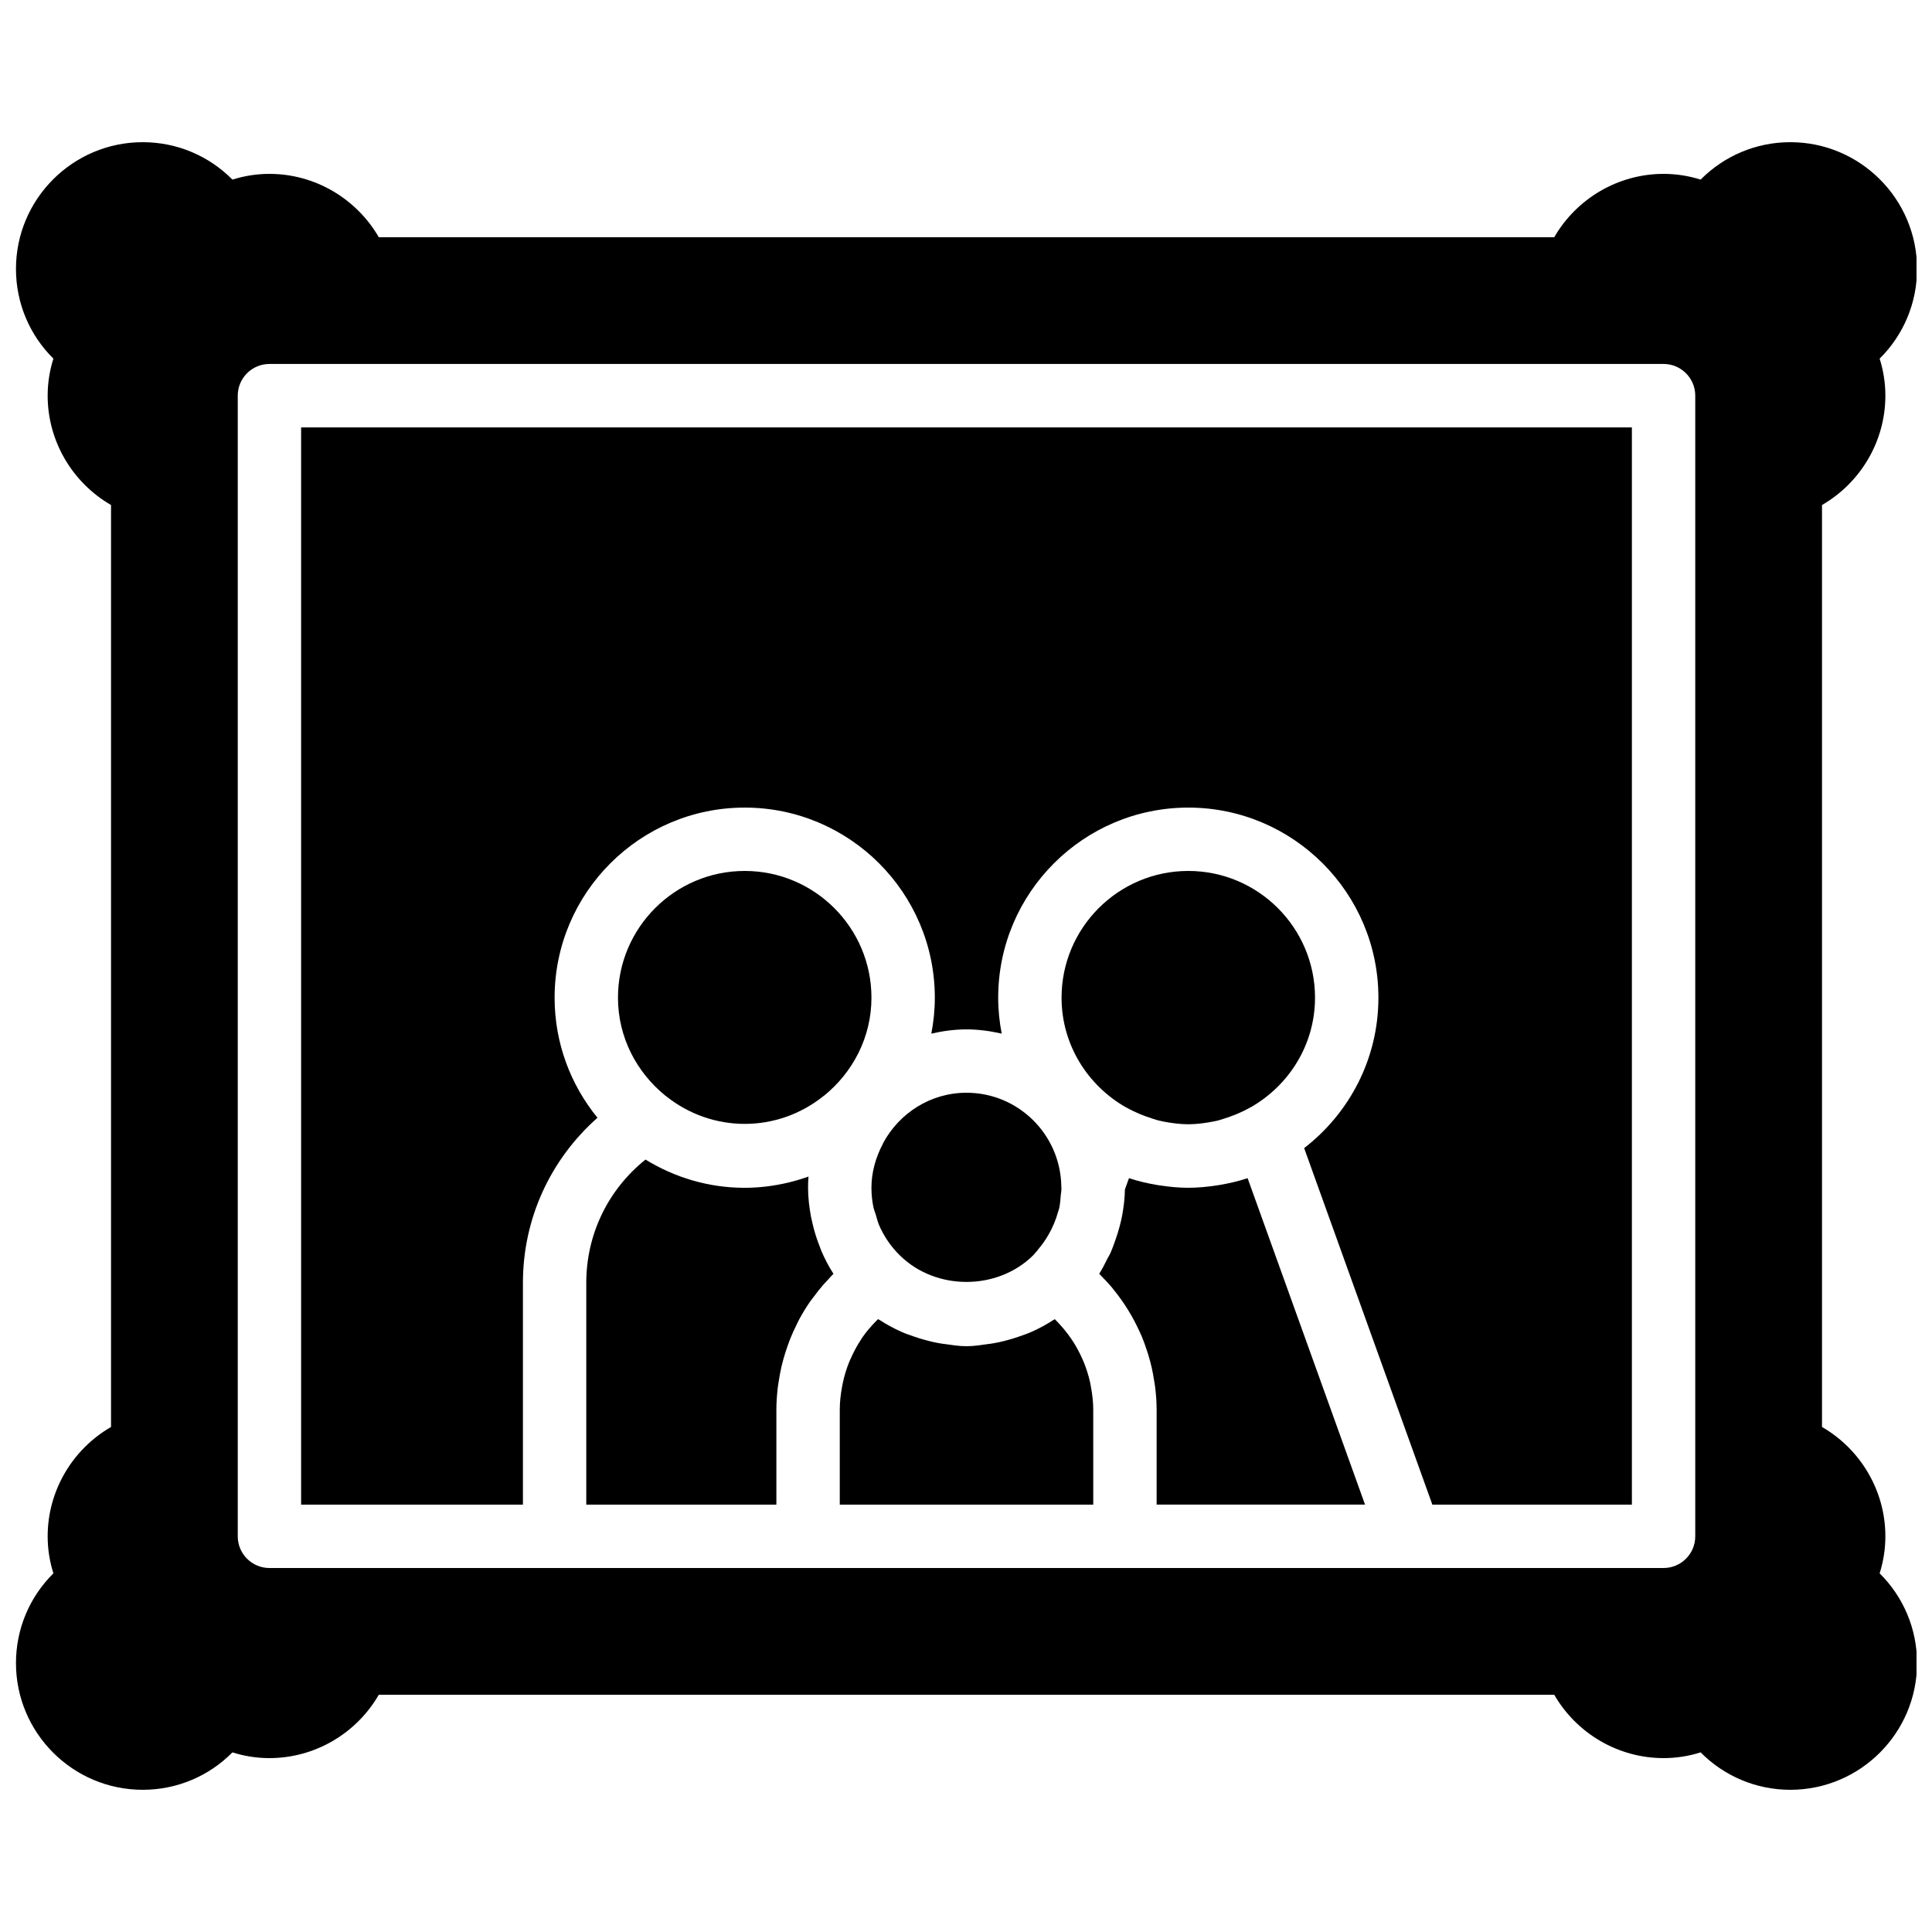 <?xml version="1.0" encoding="UTF-8"?>
<!-- Uploaded to: ICON Repo, www.iconrepo.com, Generator: ICON Repo Mixer Tools -->
<svg width="800px" height="800px" version="1.1" viewBox="144 144 512 512" xmlns="http://www.w3.org/2000/svg">
 <defs>
  <clipPath id="a">
   <path d="m148.09 181h503.81v438h-503.81z"/>
  </clipPath>
 </defs>
 <path d="m458.91 374.81c-18.523 0-33.586 15.062-33.586 33.586 0 12.488 6.926 23.277 17.062 29.062 0.039 0.023 0.09 0.016 0.125 0.043 2.316 1.309 4.691 2.273 7.109 3.012 0.414 0.117 0.824 0.277 1.246 0.387 0.879 0.227 1.77 0.387 2.66 0.539 1.57 0.258 3.148 0.453 4.785 0.488 0.395 0.008 0.797 0.008 1.195 0 1.637-0.035 3.215-0.23 4.785-0.488 0.891-0.152 1.781-0.312 2.66-0.539 0.422-0.109 0.832-0.27 1.242-0.387 2.418-0.738 4.797-1.703 7.113-3.012 0.035-0.027 0.086-0.02 0.117-0.043 10.145-5.785 17.07-16.574 17.07-29.062 0-18.523-15.062-33.586-33.586-33.586" fill-rule="evenodd"/>
 <path d="m378.05 446.91c-0.027 0.051-0.027 0.102-0.051 0.152-1 1.887-1.758 3.812-2.269 5.742-0.008 0.035-0.016 0.059-0.023 0.094-0.504 1.949-0.766 3.914-0.766 5.879 0 1.727 0.176 3.406 0.504 5.043 0.16 0.758 0.461 1.473 0.688 2.219 0.254 0.832 0.445 1.703 0.781 2.5 1.285 3.043 3.176 5.82 5.609 8.207 0.035 0.023 0.07 0.051 0.086 0.074 9.48 9.203 25.559 9.203 35.039 0 0.512-0.504 0.949-1.066 1.418-1.613 0.035-0.039 0.051-0.102 0.086-0.141 1.938-2.262 4.07-5.629 5.254-9.918 0.086-0.336 0.23-0.645 0.305-0.992 0.234-1.031 0.301-2.191 0.402-3.324 0.051-0.629 0.184-1.227 0.184-1.871-0.016-0.277-0.051-0.57-0.051-0.73 0-0.035 0.012-0.059 0.012-0.094-0.348-13.586-11.453-24.551-25.125-24.551-9.582 0-17.828 5.441-22.082 13.324" fill-rule="evenodd"/>
 <path d="m341.36 374.81c-18.523 0-33.59 15.062-33.59 33.586 0 10.523 4.965 19.809 12.562 25.973 0.035 0.031 0.074 0.043 0.117 0.074 12.27 9.867 29.551 9.867 41.816 0 0.043-0.031 0.086-0.043 0.125-0.074 7.594-6.164 12.555-15.449 12.555-25.973 0-18.523-15.062-33.586-33.586-33.586" fill-rule="evenodd"/>
 <path d="m433.72 517.55c0-2.016-0.242-3.996-0.594-5.938-0.086-0.43-0.145-0.863-0.246-1.293-0.387-1.754-0.922-3.469-1.586-5.129-0.227-0.574-0.488-1.117-0.738-1.672-0.629-1.359-1.352-2.688-2.16-3.957-0.418-0.652-0.863-1.273-1.324-1.906-0.789-1.066-1.648-2.09-2.57-3.062-0.312-0.336-0.629-0.664-0.957-0.992-0.125 0.086-0.27 0.137-0.395 0.211-1.812 1.191-3.719 2.215-5.695 3.098-1.105 0.512-2.273 0.891-3.441 1.301-0.914 0.312-1.82 0.613-2.762 0.859-1.578 0.445-3.176 0.805-4.82 1.047-0.16 0.027-0.312 0.027-0.461 0.051-1.922 0.27-3.84 0.59-5.836 0.59-2 0-3.914-0.32-5.836-0.59-0.152-0.023-0.305-0.023-0.461-0.051-1.648-0.242-3.242-0.602-4.82-1.047-0.941-0.246-1.848-0.547-2.762-0.859-1.168-0.41-2.336-0.789-3.445-1.301-1.973-0.883-3.879-1.906-5.691-3.098-0.137-0.086-0.293-0.133-0.43-0.227-0.16 0.16-0.32 0.309-0.477 0.469-1.379 1.402-2.656 2.883-3.754 4.484-0.109 0.16-0.203 0.344-0.312 0.504-1.016 1.539-1.879 3.156-2.629 4.836-0.141 0.32-0.309 0.633-0.434 0.957-0.73 1.781-1.293 3.621-1.707 5.519-0.09 0.375-0.148 0.77-0.227 1.164-0.359 1.977-0.605 3.981-0.605 6.031v25.191h67.176z" fill-rule="evenodd"/>
 <path d="m299.37 542.75h50.379v-25.191c0-1.934 0.145-3.84 0.355-5.727 0.066-0.598 0.176-1.184 0.266-1.773 0.203-1.301 0.43-2.586 0.723-3.863 0.152-0.66 0.328-1.309 0.504-1.965 0.336-1.207 0.715-2.406 1.133-3.582 0.219-0.613 0.43-1.227 0.672-1.824 0.539-1.344 1.145-2.652 1.789-3.945 0.195-0.379 0.363-0.773 0.562-1.152 0.883-1.645 1.863-3.238 2.914-4.777 0.277-0.387 0.578-0.746 0.855-1.125 0.832-1.133 1.699-2.25 2.629-3.316 0.43-0.496 0.891-0.965 1.336-1.445 0.469-0.492 0.898-1.016 1.387-1.5-1.254-1.926-2.293-3.965-3.207-6.055-0.195-0.465-0.348-0.949-0.531-1.422-0.738-1.871-1.336-3.785-1.789-5.758-0.148-0.648-0.309-1.293-0.438-1.957-0.453-2.484-0.762-5.004-0.762-7.59 0-1 0.031-1.992 0.109-2.981-1.68 0.594-3.383 1.117-5.141 1.535-0.102 0.023-0.207 0.051-0.309 0.082-3.688 0.859-7.508 1.363-11.453 1.363-9.641 0-18.625-2.773-26.285-7.484-9.914 7.938-15.699 19.793-15.699 32.672z" fill-rule="evenodd"/>
 <g clip-path="url(#a)">
  <path d="m593.26 551.14c0 4.637-3.762 8.398-8.395 8.398h-369.46c-4.637 0-8.398-3.762-8.398-8.398v-302.29c0-4.637 3.762-8.398 8.398-8.398h369.46c4.633 0 8.395 3.762 8.395 8.398zm50.383 0c0-12.047-6.551-23.059-16.793-28.977v-244.33c10.242-5.918 16.793-16.926 16.793-28.977 0-3.34-0.512-6.625-1.52-9.816 6.305-6.231 9.914-14.711 9.914-23.77 0-18.523-15.062-33.59-33.586-33.59-9.059 0-17.531 3.621-23.77 9.918-3.191-1.008-6.477-1.52-9.816-1.52-12.051 0-23.059 6.551-28.98 16.793h-311.5c-5.918-10.242-16.926-16.793-28.977-16.793-3.344 0-6.625 0.512-9.816 1.52-6.231-6.305-14.711-9.918-23.77-9.918-18.523 0-33.59 15.066-33.59 33.59 0 9.059 3.613 17.539 9.918 23.77-1.008 3.191-1.52 6.477-1.52 9.816 0 12.051 6.547 23.059 16.793 28.977v244.33c-10.246 5.918-16.793 16.93-16.793 28.977 0 3.344 0.512 6.625 1.52 9.816-6.305 6.231-9.918 14.711-9.918 23.773 0 18.523 15.066 33.586 33.59 33.586 9.059 0 17.539-3.609 23.77-9.918 3.191 1.008 6.473 1.52 9.816 1.52 12.051 0 23.059-6.547 28.977-16.793h311.5c5.922 10.246 16.93 16.793 28.98 16.793 3.34 0 6.625-0.512 9.816-1.52 6.238 6.297 14.711 9.918 23.77 9.918 18.523 0 33.586-15.062 33.586-33.586 0-9.062-3.609-17.543-9.914-23.773 1.008-3.191 1.52-6.473 1.52-9.816z" fill-rule="evenodd"/>
 </g>
 <path d="m223.8 542.75h58.781v-58.781c0-17.027 7.285-32.711 19.758-43.754-7.098-8.684-11.363-19.758-11.363-31.816 0-27.785 22.598-50.379 50.383-50.379 27.785 0 50.379 22.594 50.379 50.379 0 3.258-0.336 6.441-0.93 9.523 3.012-0.688 6.113-1.125 9.328-1.125 3.215 0 6.312 0.438 9.328 1.125-0.598-3.082-0.934-6.266-0.934-9.523 0-27.785 22.598-50.379 50.383-50.379s50.379 22.594 50.379 50.379c0 16.223-7.738 30.641-19.68 39.859l33.98 94.492h52.875v-285.49h-352.67z" fill-rule="evenodd"/>
 <path d="m467.1 458.05c-0.211 0.035-0.422 0.059-0.629 0.094-2.477 0.375-4.981 0.629-7.559 0.629s-5.09-0.254-7.559-0.629c-0.207-0.035-0.418-0.059-0.629-0.094-2.578-0.43-5.098-1.016-7.531-1.82l-1.082 2.988c-0.027 2.344-0.32 4.668-0.738 6.961-0.168 0.941-0.414 1.84-0.641 2.754-0.336 1.316-0.746 2.594-1.207 3.871-0.414 1.156-0.809 2.301-1.312 3.41-0.215 0.461-0.504 0.887-0.738 1.34-0.68 1.363-1.344 2.731-2.176 4.008 0.195 0.176 0.355 0.387 0.539 0.57 0.941 0.949 1.855 1.906 2.711 2.922 0.211 0.254 0.406 0.512 0.613 0.773 2.715 3.34 4.973 6.992 6.754 10.891 0.242 0.547 0.512 1.082 0.738 1.637 0.41 0.984 0.754 1.98 1.098 2.988 0.277 0.816 0.547 1.637 0.781 2.469 0.254 0.875 0.488 1.758 0.688 2.656 0.246 1.09 0.438 2.18 0.613 3.289 0.121 0.715 0.254 1.418 0.328 2.141 0.219 1.875 0.355 3.754 0.355 5.652v25.191h55.234l-31.121-86.512c-2.434 0.805-4.953 1.391-7.531 1.82" fill-rule="evenodd"/>
</svg>